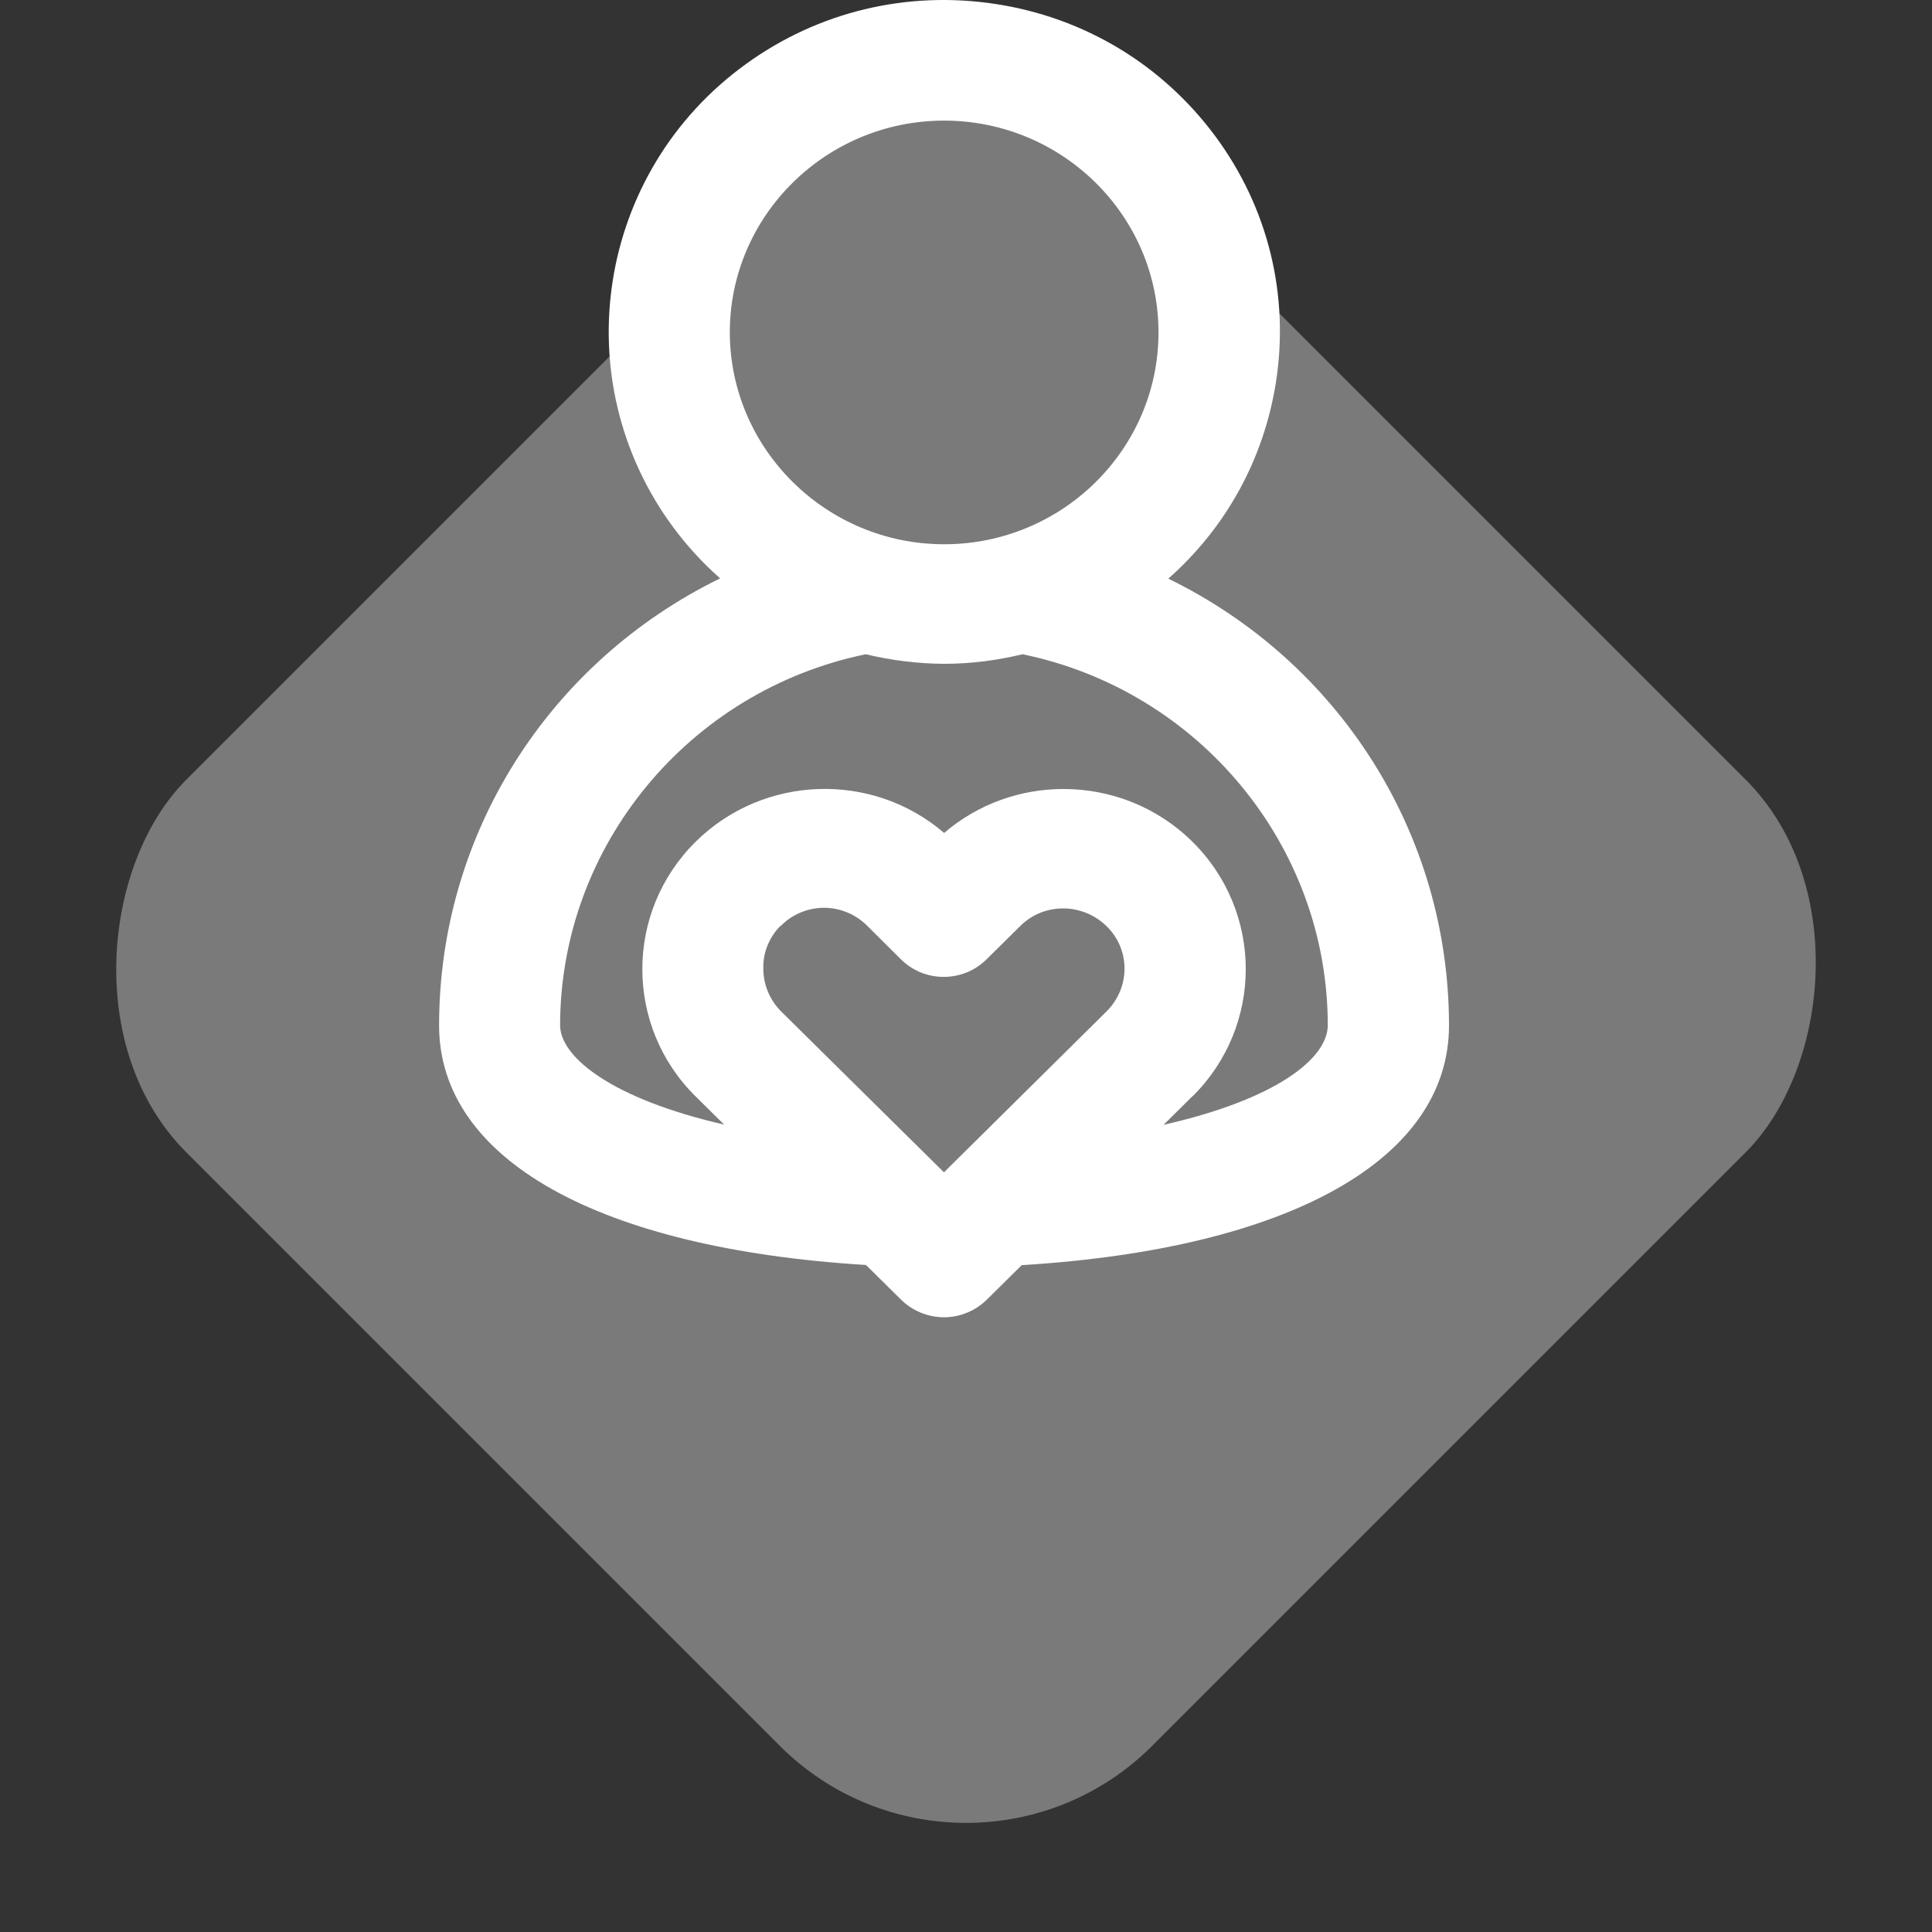 <svg width="44" height="44" viewBox="0 0 44 44" fill="none" xmlns="http://www.w3.org/2000/svg">
<rect x="0" y="0" width="44" height="44" fill="#333333" stroke="none"/>
<g id="icono">
<rect id="Rectangle 63" opacity="0.35" x="22" width="31.113" height="31.113" rx="6" transform="rotate(45 22 0)" fill="white"/>
<path id="Vector" d="M26.609 13.177C27.921 12.018 28.781 10.458 29.057 8.716C29.37 6.725 28.882 4.729 27.677 3.101C26.467 1.469 24.695 0.4 22.675 0.091C20.66 -0.218 18.64 0.264 16.993 1.455C13.589 3.911 12.848 8.648 15.332 12.008C15.645 12.431 16.004 12.822 16.4 13.172C12.494 15.082 10 18.997 10 23.353C10 26.404 13.63 28.436 19.722 28.809L20.513 29.591C20.771 29.85 21.13 30 21.502 30C21.866 30 22.22 29.85 22.473 29.6L23.269 28.813C29.365 28.441 33 26.404 33 23.353C33 19.001 30.511 15.082 26.605 13.177H26.609ZM17.776 21.093C18.033 20.829 18.374 20.684 18.742 20.674C18.751 20.674 18.76 20.674 18.765 20.674C19.137 20.674 19.496 20.825 19.759 21.093L20.518 21.848C20.78 22.107 21.125 22.248 21.493 22.248C21.861 22.248 22.206 22.107 22.468 21.848L23.232 21.093C23.766 20.556 24.645 20.552 25.201 21.093C25.744 21.62 25.749 22.489 25.201 23.034L21.498 26.699L17.794 23.039C17.536 22.784 17.384 22.43 17.384 22.061C17.375 21.698 17.513 21.352 17.771 21.088L17.776 21.093ZM27.157 24.971C28.776 23.371 28.776 20.77 27.157 19.17C26.347 18.369 25.284 17.969 24.221 17.969C23.251 17.969 22.28 18.301 21.502 18.97C19.874 17.569 17.394 17.637 15.843 19.17C14.224 20.77 14.224 23.375 15.843 24.971L16.492 25.612C13.938 25.026 12.756 24.076 12.756 23.348C12.761 19.27 15.682 15.732 19.717 14.9C20.302 15.041 20.9 15.114 21.502 15.118C22.105 15.118 22.703 15.041 23.288 14.9C27.318 15.732 30.239 19.27 30.239 23.348C30.239 24.103 29.071 25.035 26.499 25.617L27.152 24.971H27.157ZM21.502 12.395C18.815 12.395 16.625 10.226 16.621 7.571C16.621 4.911 18.811 2.747 21.502 2.747C24.194 2.747 26.384 4.911 26.384 7.571C26.384 10.231 24.194 12.395 21.502 12.395Z" fill="white"/>
</g>
</svg>
